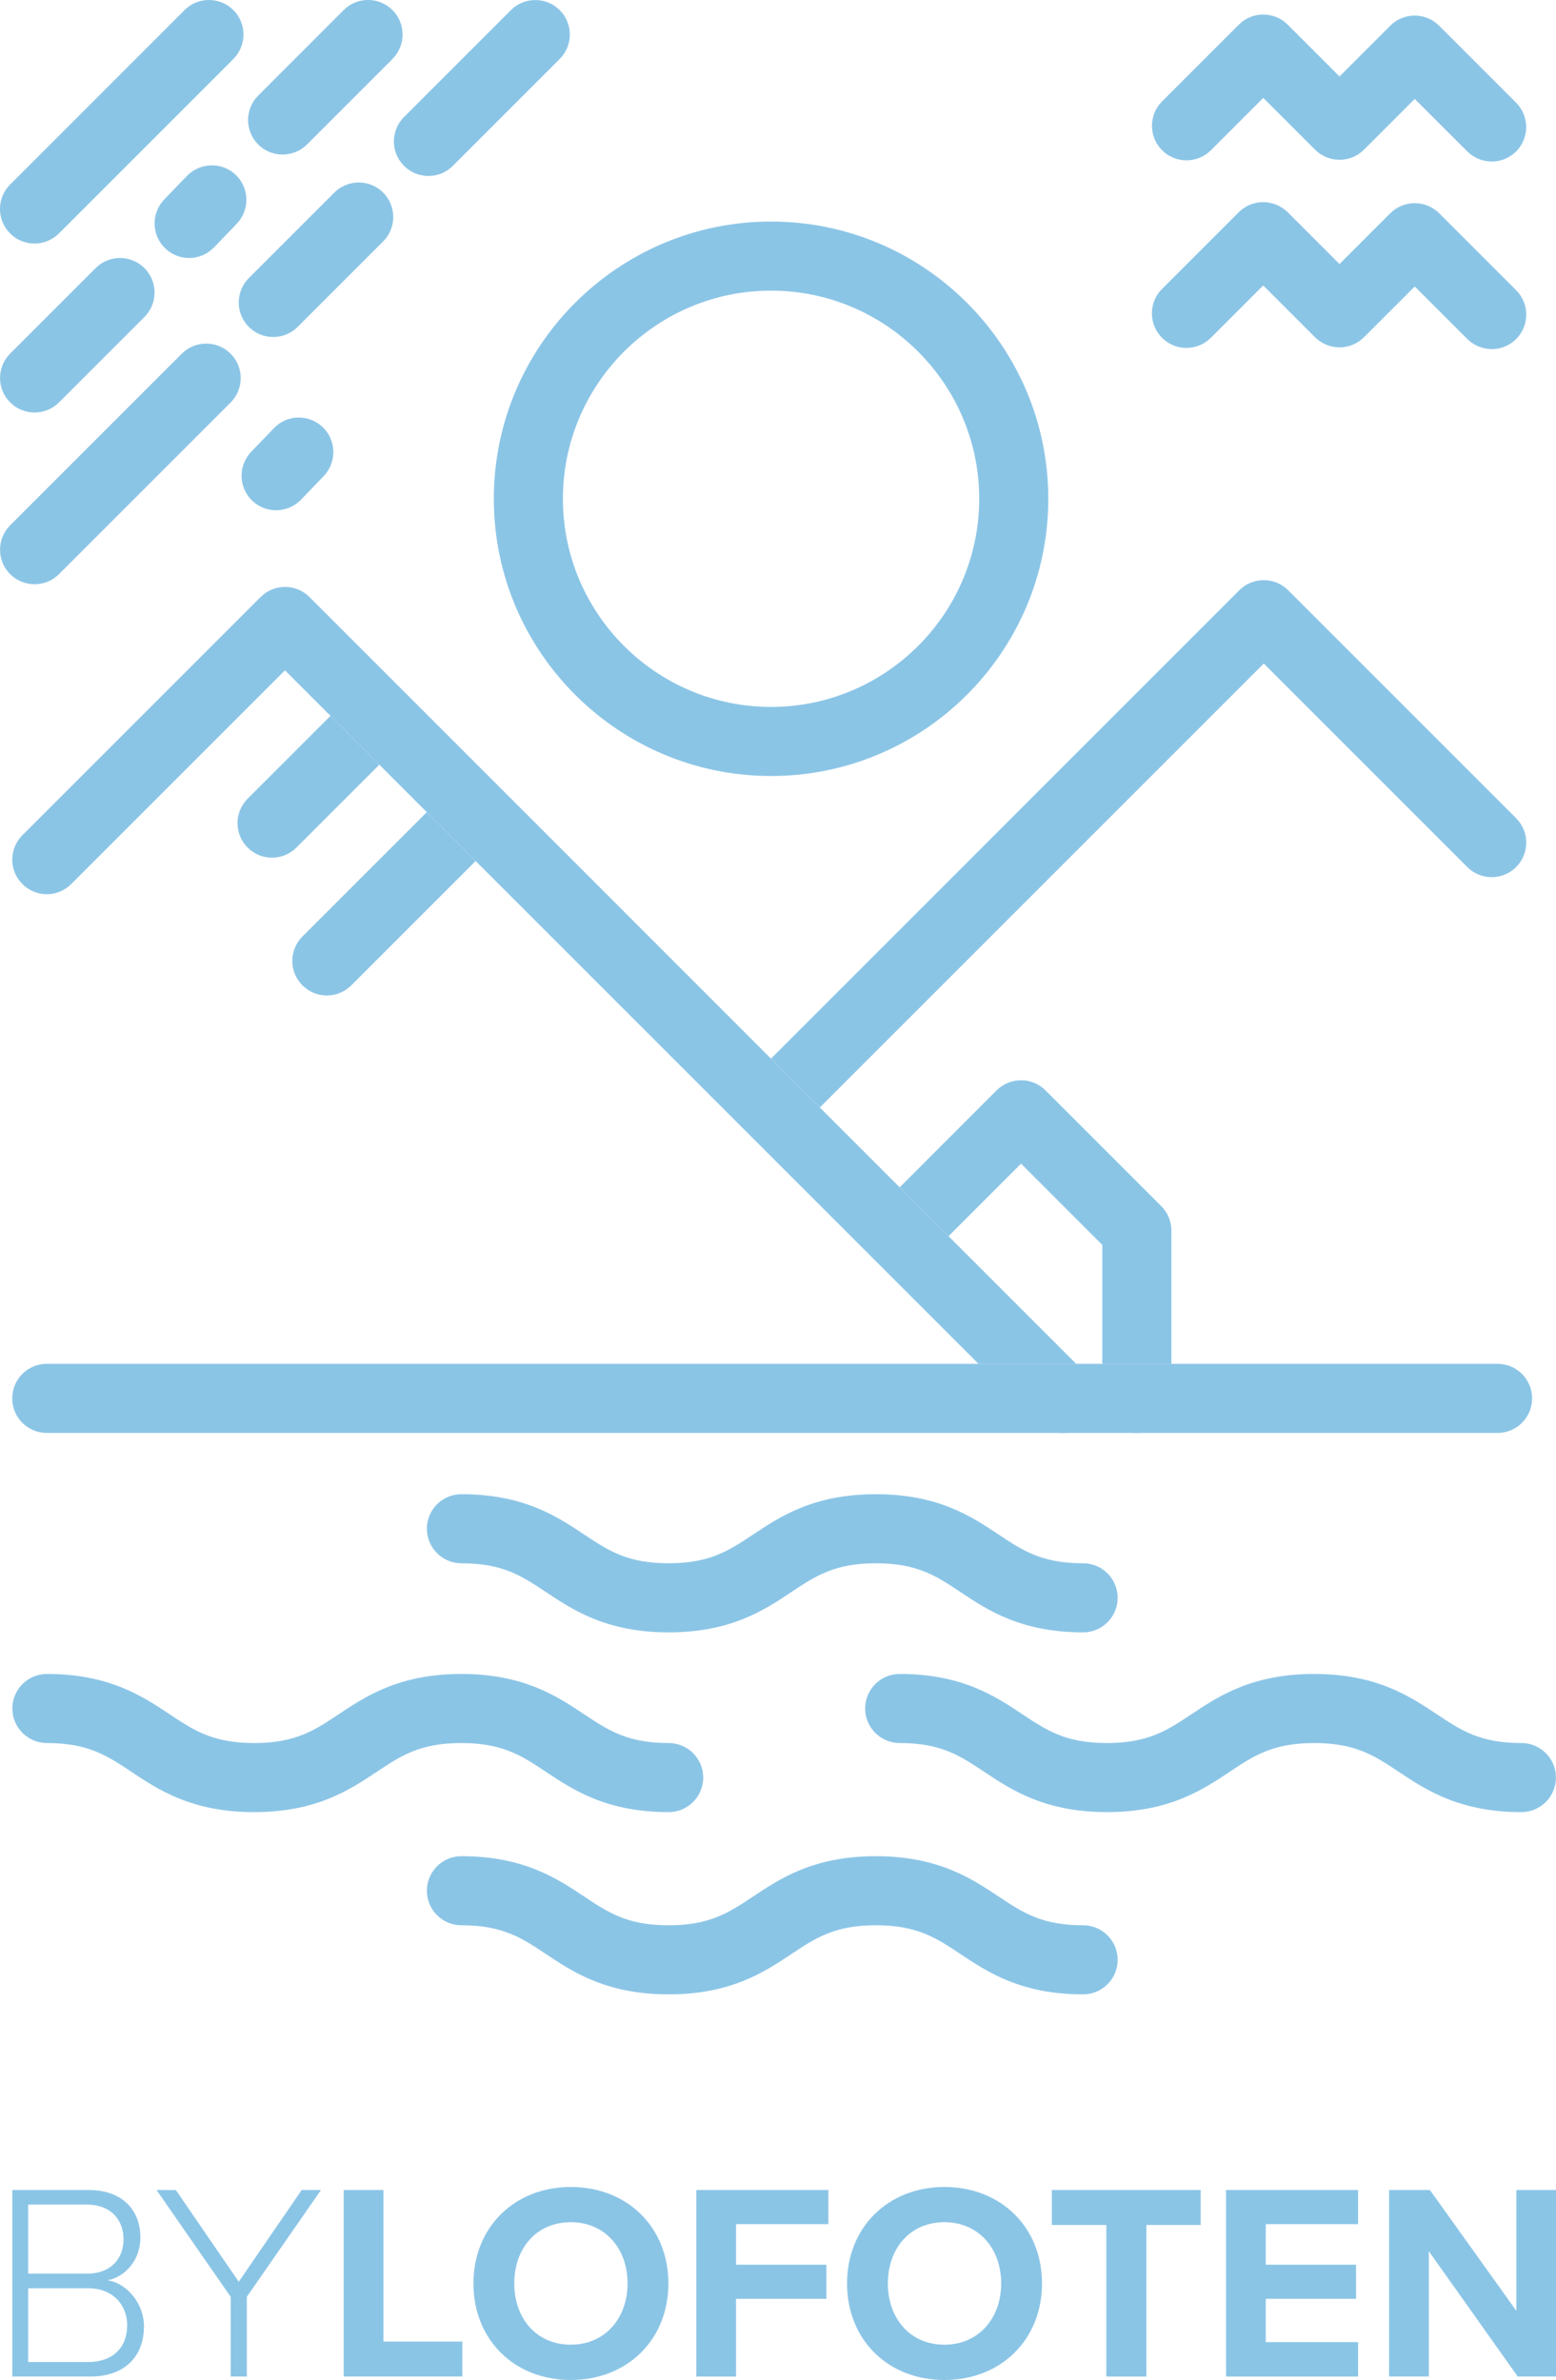 <svg xmlns="http://www.w3.org/2000/svg" id="Layer_2" viewBox="0 0 225.23 344.5"><defs><style>.cls-1{fill:#8bc5e6;}</style></defs><g id="Layer_2-2"><path class="cls-1" d="M221.77,202.42c0,2.77-2.23,5-5,5H6.77c-2.76,0-5-2.23-5-5s2.24-5,5-5h210c2.77,0,5,2.24,5,5Z"></path><path class="cls-1" d="M111.61,112.33c-22.13,0-40.13-18-40.13-40.13s18-40.13,40.13-40.13,40.13,18,40.13,40.13-18,40.13-40.13,40.13ZM111.61,42.07c-16.61,0-30.13,13.52-30.13,30.13s13.52,30.13,30.13,30.13,30.13-13.52,30.13-30.13-13.52-30.13-30.13-30.13Z"></path><path class="cls-1" d="M155.78,197.42h-14.14l-72.79-72.79-7.07-7.07-13.94-13.94-6.59-6.59-30.94,30.94c-1.95,1.96-5.12,1.96-7.07,0-1.95-1.95-1.95-5.11,0-7.07l34.48-34.48c1.95-1.95,5.12-1.95,7.07,0l13.65,13.65,13.93,13.93.02.02.02.02,39.19,39.2,44.18,44.18Z"></path><path class="cls-1" d="M154.38,207.42c-.21.03-.41.04-.62.04s-.41-.01-.62-.04h1.24Z"></path><path class="cls-1" d="M219.46,125.51c-1.95,1.95-5.12,1.95-7.07,0l-29.46-29.46-64.26,64.26-7.07-7.07,67.79-67.8c1.95-1.95,5.12-1.95,7.07,0l33,33c1.95,1.95,1.95,5.12,0,7.07Z"></path><path class="cls-1" d="M33.78,8.54l-25.25,25.25c-1.95,1.95-5.12,1.95-7.07,0s-1.95-5.12,0-7.07L26.71,1.46c1.95-1.95,5.12-1.95,7.07,0,1.95,1.95,1.95,5.12,0,7.07Z"></path><path class="cls-1" d="M33.38,58.27l-24.84,24.84c-1.95,1.95-5.12,1.95-7.07,0-1.95-1.95-1.95-5.12,0-7.07l24.84-24.84c1.95-1.95,5.12-1.95,7.07,0,1.95,1.95,1.95,5.12,0,7.07Z"></path><path class="cls-1" d="M20.91,45.88l-12.37,12.37c-1.95,1.95-5.12,1.95-7.07,0s-1.95-5.12,0-7.07l12.37-12.37c1.95-1.95,5.12-1.95,7.07,0s1.95,5.12,0,7.07Z"></path><path class="cls-1" d="M56.81,8.54l-12.37,12.37c-1.95,1.95-5.12,1.95-7.07,0-1.95-1.95-1.95-5.12,0-7.07L49.74,1.46c1.95-1.95,5.12-1.95,7.07,0s1.95,5.12,0,7.07Z"></path><path class="cls-1" d="M55.46,34.95l-12.37,12.37c-1.95,1.95-5.12,1.95-7.07,0-1.95-1.95-1.95-5.12,0-7.07l12.37-12.37c1.95-1.95,5.12-1.95,7.07,0,1.95,1.95,1.95,5.12,0,7.07Z"></path><path class="cls-1" d="M81.02,8.54l-15.47,15.47c-1.95,1.95-5.12,1.95-7.07,0-1.95-1.95-1.95-5.12,0-7.07l15.47-15.47c1.95-1.95,5.12-1.95,7.07,0s1.95,5.12,0,7.07Z"></path><path class="cls-1" d="M30.91,35.88c-1.92,1.92-5.03,1.96-7,.07-1.99-1.91-2.05-5.08-.14-7.07l3.29-3.42c1.94-1.97,5.08-2.05,7.07-.14,1.99,1.91,2.05,5.08.14,7.07l-3.29,3.42s-.05.05-.07.07Z"></path><path class="cls-1" d="M43.5,72.4c-1.92,1.92-5.03,1.96-7,.07-1.99-1.91-2.05-5.08-.14-7.07l3.29-3.42c1.9-2.01,5.08-2.05,7.07-.14,1.99,1.91,2.05,5.08.14,7.07l-3.29,3.42s-.05.05-.07.07Z"></path><path class="cls-1" d="M215.93,23.38c-1.28,0-2.56-.49-3.54-1.46l-7.61-7.6-7.35,7.35c-1.95,1.95-5.12,1.95-7.07,0l-7.5-7.5-7.58,7.58c-1.95,1.95-5.12,1.95-7.07,0s-1.95-5.12,0-7.07l11.11-11.11c1.95-1.95,5.12-1.95,7.07,0l7.5,7.5,7.35-7.35c1.95-1.95,5.12-1.95,7.07,0l11.14,11.14c1.95,1.95,1.95,5.12,0,7.07-.98.98-2.26,1.46-3.54,1.46Z"></path><path class="cls-1" d="M215.93,50.53c-1.28,0-2.56-.49-3.54-1.46l-7.61-7.6-7.35,7.35c-.94.94-2.21,1.46-3.54,1.46s-2.6-.53-3.54-1.46l-7.5-7.5-7.58,7.58c-1.95,1.95-5.12,1.95-7.07,0-1.95-1.95-1.95-5.12,0-7.07l11.11-11.11c.94-.94,2.21-1.46,3.54-1.46h0c1.33,0,2.6.53,3.54,1.46l7.5,7.5,7.35-7.35c.94-.94,2.21-1.46,3.54-1.46s2.6.53,3.54,1.46l11.14,11.14c1.95,1.95,1.95,5.12,0,7.07-.98.98-2.26,1.46-3.54,1.46Z"></path><path class="cls-1" d="M156.79,236.29c-9.01,0-13.87-3.24-17.77-5.84-3.49-2.32-6.24-4.16-12.23-4.16s-8.74,1.84-12.23,4.16c-3.9,2.6-8.76,5.84-17.77,5.84s-13.87-3.24-17.77-5.84c-3.49-2.32-6.24-4.16-12.23-4.16-2.76,0-5-2.24-5-5s2.24-5,5-5c9.01,0,13.87,3.24,17.77,5.84,3.49,2.32,6.24,4.16,12.22,4.16s8.74-1.84,12.23-4.16c3.9-2.6,8.76-5.84,17.77-5.84s13.87,3.24,17.77,5.84c3.49,2.32,6.24,4.16,12.23,4.16,2.76,0,5,2.24,5,5s-2.24,5-5,5Z"></path><path class="cls-1" d="M156.79,288.69c-9.01,0-13.87-3.24-17.77-5.84-3.49-2.32-6.24-4.16-12.23-4.16s-8.74,1.84-12.23,4.16c-3.9,2.6-8.76,5.84-17.77,5.84s-13.87-3.24-17.77-5.84c-3.49-2.32-6.24-4.16-12.23-4.16-2.76,0-5-2.24-5-5s2.24-5,5-5c9.01,0,13.87,3.24,17.77,5.84,3.49,2.32,6.24,4.16,12.22,4.16s8.74-1.84,12.23-4.16c3.9-2.6,8.76-5.84,17.77-5.84s13.87,3.24,17.77,5.84c3.49,2.32,6.24,4.16,12.23,4.16,2.76,0,5,2.24,5,5s-2.24,5-5,5Z"></path><path class="cls-1" d="M96.78,262.31c-9.01,0-13.87-3.24-17.77-5.84-3.49-2.32-6.24-4.16-12.23-4.16s-8.74,1.84-12.23,4.16c-3.9,2.6-8.76,5.84-17.77,5.84s-13.87-3.24-17.77-5.84c-3.49-2.32-6.24-4.16-12.22-4.16-2.76,0-5-2.24-5-5s2.24-5,5-5c9.01,0,13.87,3.24,17.77,5.84,3.49,2.32,6.24,4.16,12.23,4.16s8.74-1.84,12.23-4.16c3.9-2.6,8.76-5.84,17.77-5.84s13.87,3.24,17.77,5.84c3.49,2.32,6.24,4.16,12.23,4.16,2.76,0,5,2.24,5,5s-2.24,5-5,5Z"></path><path class="cls-1" d="M220.23,262.31c-9.01,0-13.87-3.24-17.77-5.84-3.49-2.32-6.24-4.16-12.23-4.16s-8.74,1.84-12.23,4.16c-3.9,2.6-8.76,5.84-17.77,5.84s-13.87-3.24-17.77-5.84c-3.49-2.32-6.24-4.16-12.23-4.16-2.76,0-5-2.24-5-5s2.24-5,5-5c9.01,0,13.87,3.24,17.77,5.84,3.49,2.32,6.24,4.16,12.22,4.16s8.74-1.84,12.23-4.16c3.9-2.6,8.76-5.84,17.77-5.84s13.87,3.24,17.77,5.84c3.49,2.32,6.24,4.16,12.23,4.16,2.76,0,5,2.24,5,5s-2.24,5-5,5Z"></path><path class="cls-1" d="M68.85,124.63l-18,18c-.98.98-2.26,1.47-3.54,1.47s-2.56-.49-3.53-1.47c-1.96-1.95-1.96-5.11,0-7.07l18-18,7.07,7.07Z"></path><path class="cls-1" d="M54.91,110.69l-12,12c-.98.97-2.26,1.46-3.54,1.46s-2.56-.49-3.53-1.46c-1.95-1.96-1.95-5.12,0-7.07l12-12,7.07,7.07Z"></path><path class="cls-1" d="M163.98,207.42h1.16c-.19.03-.38.04-.58.04s-.39-.01-.58-.04Z"></path><path class="cls-1" d="M169.56,178.14v19.28h-10v-17.21l-11.76-11.77-10.5,10.5-7.07-7.07,14.03-14.04c.94-.93,2.21-1.46,3.54-1.46s2.59.53,3.53,1.46l16.77,16.77c.94.94,1.46,2.21,1.46,3.54Z"></path><path class="cls-1" d="M1.78,344.01v-27h11.09c4.53,0,7.45,2.63,7.45,6.88,0,3.4-2.31,5.71-4.74,6.19,2.87.45,5.26,3.44,5.26,6.64,0,4.49-2.91,7.29-7.73,7.29H1.78ZM4.08,329.12h8.5c3.48,0,5.3-2.19,5.3-4.98s-1.82-5.02-5.3-5.02H4.08v10ZM4.08,341.91h8.66c3.56,0,5.67-2.06,5.67-5.34,0-2.75-1.9-5.34-5.67-5.34H4.08v10.69Z"></path><path class="cls-1" d="M33.39,344.01v-11.54l-10.73-15.46h2.79l9.11,13.28,9.11-13.28h2.79l-10.73,15.46v11.54h-2.35Z"></path><path class="cls-1" d="M49.75,344.01v-27h5.75v21.94h11.42v5.06h-17.16Z"></path><path class="cls-1" d="M82.62,316.57c8.18,0,14.13,5.83,14.13,13.97s-5.95,13.97-14.13,13.97-14.09-5.83-14.09-13.97,5.95-13.97,14.09-13.97ZM82.62,321.67c-4.98,0-8.18,3.8-8.18,8.86s3.2,8.87,8.18,8.87,8.22-3.85,8.22-8.87-3.24-8.86-8.22-8.86Z"></path><path class="cls-1" d="M100.79,344.01v-27h19.11v4.94h-13.36v5.87h13.08v4.94h-13.08v11.25h-5.75Z"></path><path class="cls-1" d="M136.7,316.57c8.18,0,14.13,5.83,14.13,13.97s-5.95,13.97-14.13,13.97-14.09-5.83-14.09-13.97,5.95-13.97,14.09-13.97ZM136.7,321.67c-4.98,0-8.18,3.8-8.18,8.86s3.2,8.87,8.18,8.87,8.22-3.85,8.22-8.87-3.24-8.86-8.22-8.86Z"></path><path class="cls-1" d="M160.14,344.01v-21.94h-7.89v-5.06h21.54v5.06h-7.85v21.94h-5.79Z"></path><path class="cls-1" d="M177.47,344.01v-27h19.11v4.94h-13.36v5.87h13.07v4.94h-13.07v6.27h13.36v4.98h-19.11Z"></path><path class="cls-1" d="M219.69,344.01l-12.87-18.14v18.14h-5.75v-27h5.91l12.51,17.49v-17.49h5.75v27h-5.55Z"></path></g></svg>